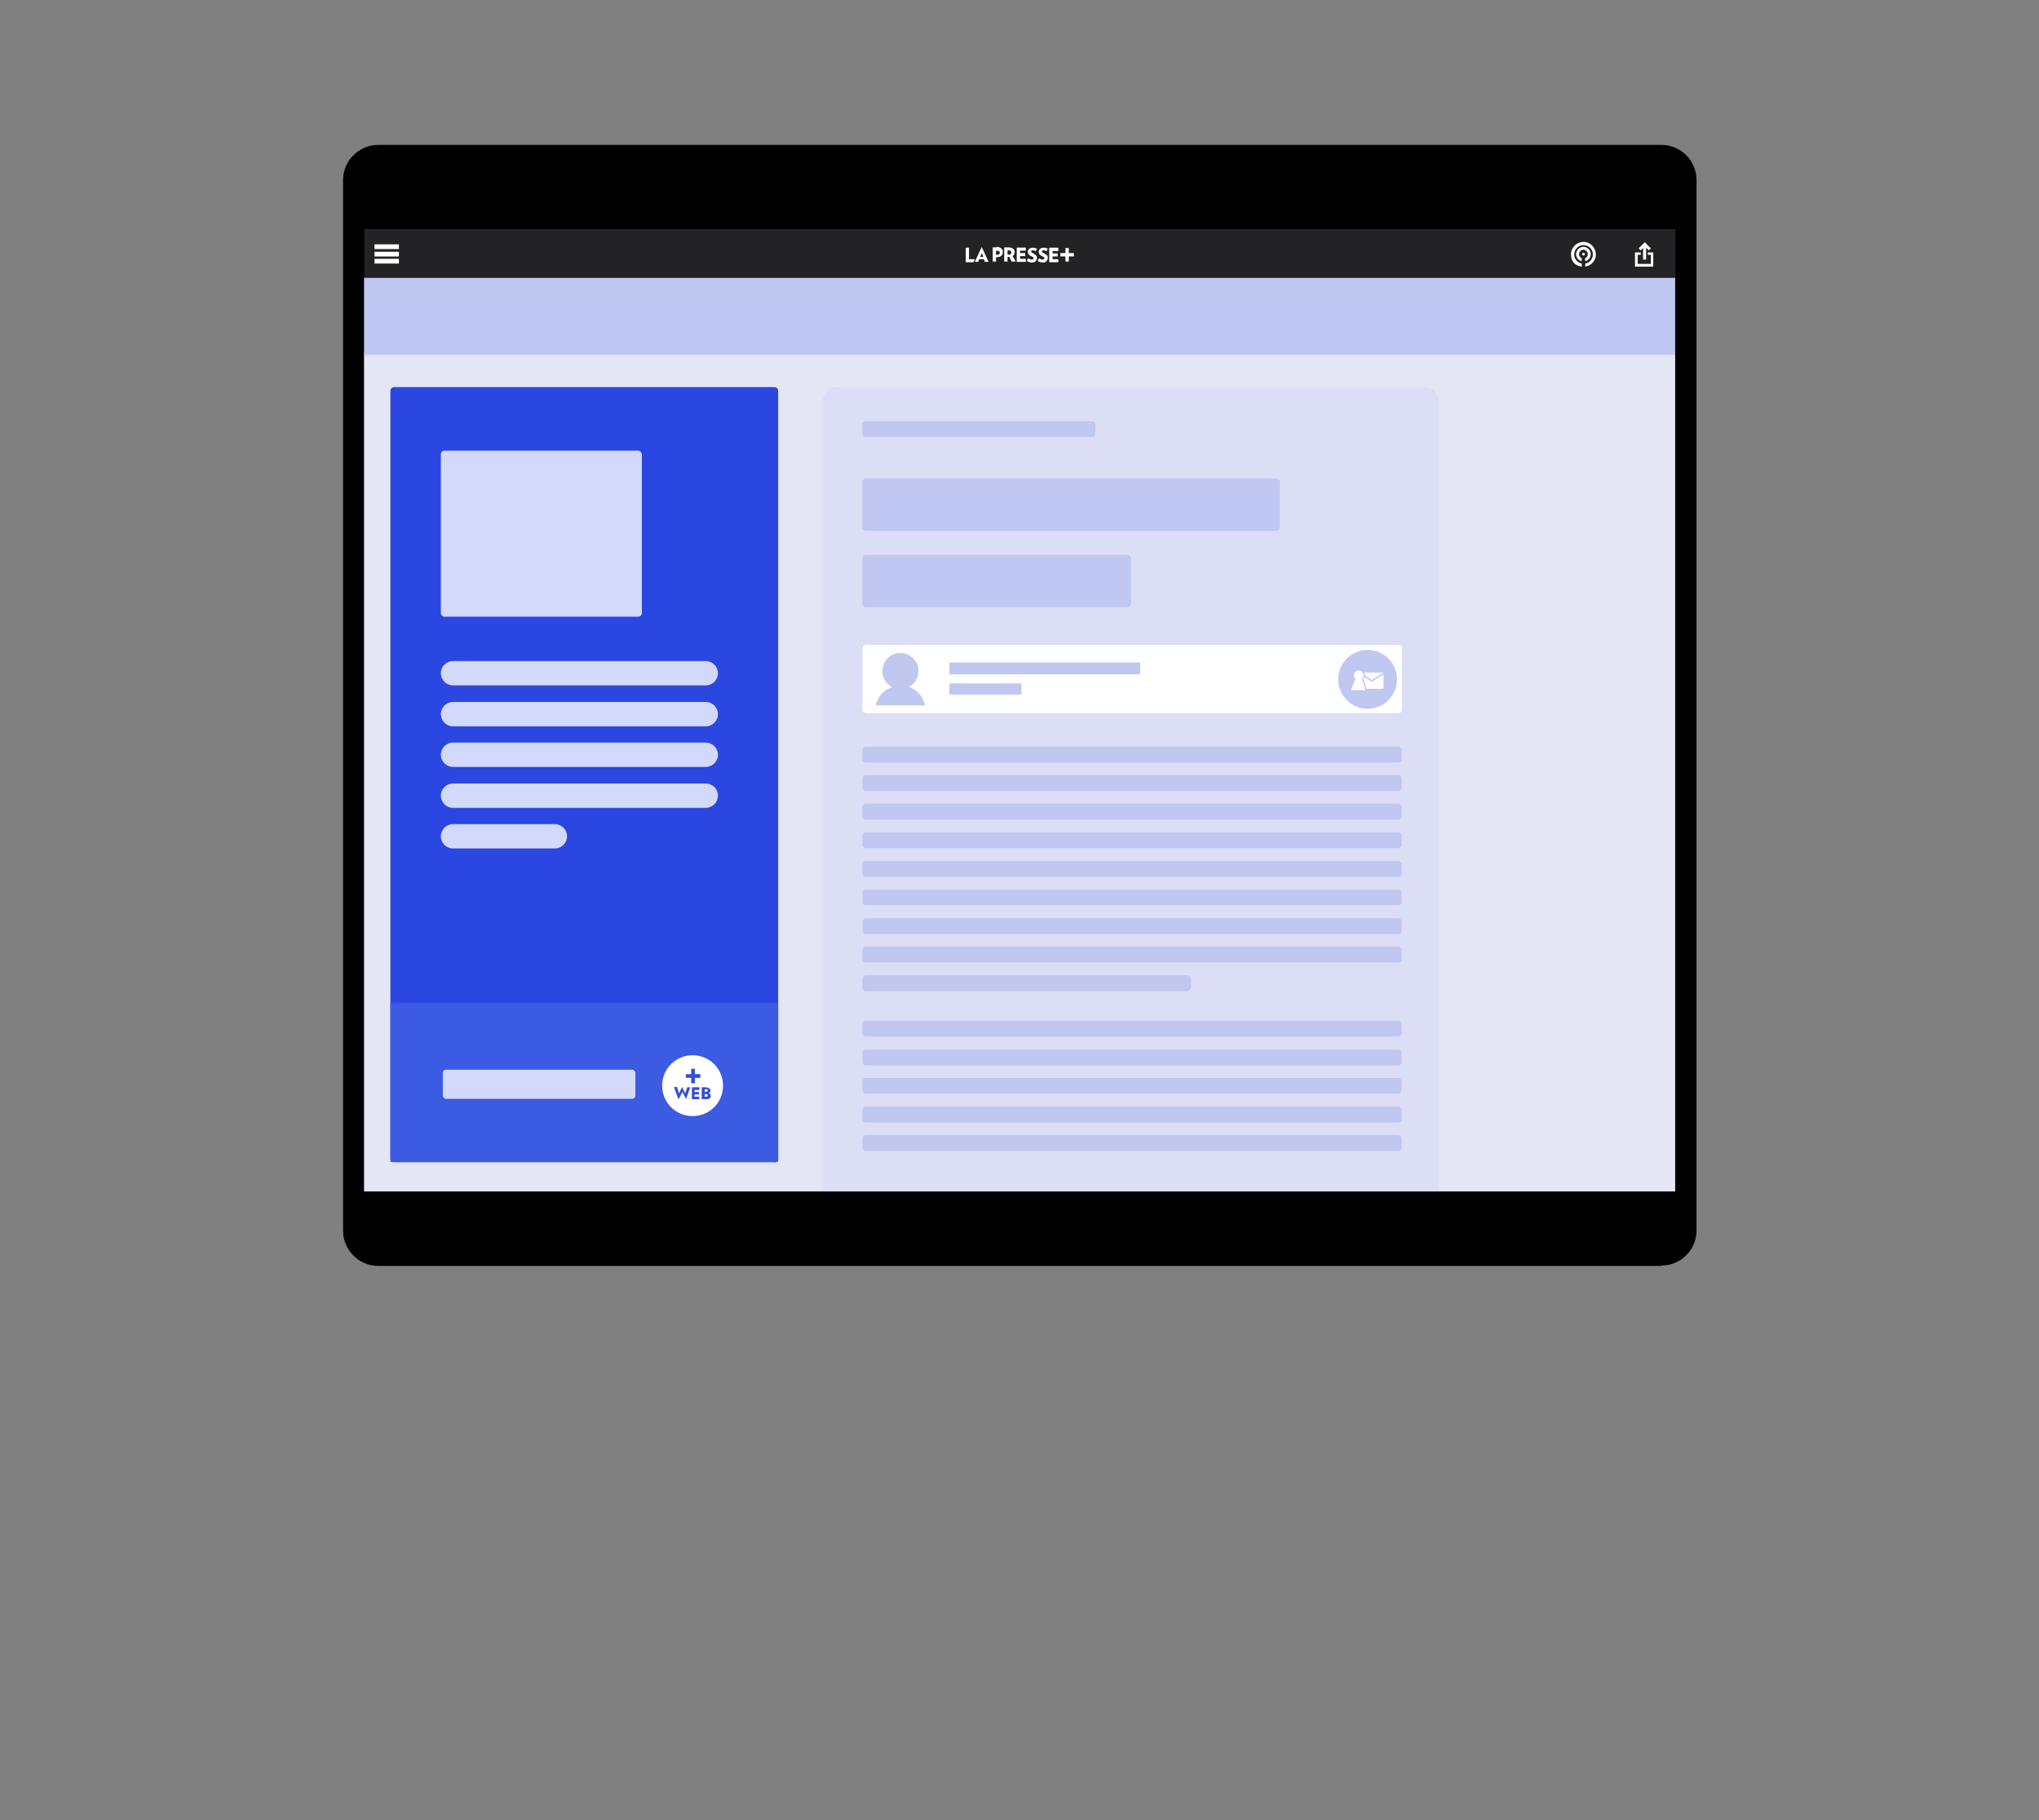 <?xml version="1.0" encoding="UTF-8"?>
<svg xmlns="http://www.w3.org/2000/svg" xmlns:xlink="http://www.w3.org/1999/xlink" version="1.1" viewBox="0 0 2800 2500">
  <rect x="0" y="0" width="2800" height="2500" fill="#808080" stroke="none"/>
  <!-- Generator: Adobe Illustrator 29.6.0, SVG Export Plug-In . SVG Version: 2.1.1 Build 207)  -->
  <defs>
    <style>
      .st0, .st1, .st2 {
        fill: none;
      }

      .st3 {
        fill: #d3d9fa;
      }

      .st1 {
        stroke-dasharray: 0 0 10 10;
      }

      .st1, .st2 {
        stroke: #2b47e1;
        stroke-miterlimit: 10;
        stroke-width: 5px;
      }

      .st4 {
        fill: #232325;
      }

      .st5 {
        fill-rule: evenodd;
      }

      .st5, .st6 {
        fill: #fff;
      }

      .st7, .st8 {
        isolation: isolate;
      }

      .st7, .st9 {
        mix-blend-mode: multiply;
      }

      .st7, .st10 {
        fill: #2b47e1;
      }

      .st11 {
        fill: #c0c7f0;
      }

      .st12 {
        fill: #334dde;
      }

      .st13 {
        clip-path: url(#clippath-1);
      }

      .st14 {
        clip-path: url(#clippath-3);
      }

      .st15 {
        clip-path: url(#clippath-4);
      }

      .st16 {
        clip-path: url(#clippath-2);
      }

      .st17 {
        clip-path: url(#clippath-6);
      }

      .st18 {
        clip-path: url(#clippath-5);
      }

      .st19 {
        fill: #dbdef4;
      }

      .st20 {
        fill: #3b5be2;
      }

      .st21 {
        display: none;
      }

      .st22 {
        clip-path: url(#clippath);
      }

      .st23 {
        fill: #e4e6f5;
      }
    </style>
    <clipPath id="clippath">
      <rect class="st0" x="471.1" y="199" width="1858.6" height="1539.8"/>
    </clipPath>
    <clipPath id="clippath-1">
      <rect class="st0" x="471.1" y="199" width="1858.6" height="1539.8"/>
    </clipPath>
    <clipPath id="clippath-2">
      <rect class="st0" x="471.1" y="199" width="1858.6" height="1539.8"/>
    </clipPath>
    <clipPath id="clippath-3">
      <rect class="st0" x="1837.1" y="892.2" width="81.3" height="81.3"/>
    </clipPath>
    <clipPath id="clippath-4">
      <rect class="st0" x="471.1" y="199" width="1858.6" height="1539.8"/>
    </clipPath>
    <clipPath id="clippath-5">
      <rect class="st0" x="1837.1" y="892.2" width="81.3" height="81.3"/>
    </clipPath>
    <clipPath id="clippath-6">
      <rect class="st0" x="471.1" y="199" width="1858.6" height="1539.8"/>
    </clipPath>
  </defs>
  <g id="Calque_1">
    <g class="st8">
      <g id="DEVICES" class="st21">
        <rect x="1086.2" y="199" width="628.4" height="1252.1" rx="53.5" ry="53.5"/>
        <polyline class="st2" points="1620.8 826.6 1620.8 831.6 1615.8 831.6"/>
        <line class="st1" x1="1605.8" y1="831.6" x2="1190" y2="831.6"/>
        <polyline class="st2" points="1185 831.6 1180 831.6 1180 826.6"/>
        <line class="st1" x1="1180" y1="816.6" x2="1180" y2="400.8"/>
        <polyline class="st2" points="1180 395.8 1180 390.8 1185 390.8"/>
        <line class="st1" x1="1195" y1="390.8" x2="1610.8" y2="390.8"/>
        <polyline class="st2" points="1615.8 390.8 1620.8 390.8 1620.8 395.8"/>
        <line class="st1" x1="1620.8" y1="405.8" x2="1620.8" y2="821.6"/>
        <rect class="st10" x="1105.3" y="278.7" width="590.2" height="1094.4" rx="4" ry="4"/>
        <rect class="st7" x="1216.5" y="1172.7" width="367.8" height="147.1" rx="16" ry="16"/>
        <g class="st9">
          <circle class="st10" cx="1454.4" cy="572.1" r="23"/>
          <path class="st10" d="M1513.4,501.8h-226.2c-5.2,0-9.4,4.2-9.4,9.4v195.1c0,5.2,4.2,9.4,9.4,9.4h226.2c5.2,0,9.4-4.2,9.4-9.4v-195.1c0-5.2-4.2-9.4-9.4-9.4ZM1492.8,676.2c0,5.2-4.2,9.4-9.4,9.4h-166c-5.2,0-9.4-4.2-9.4-9.4v-134.9c0-5.2,4.2-9.4,9.4-9.4h166c5.2,0,9.4,4.2,9.4,9.4v134.9Z"/>
          <path class="st10" d="M1429.1,618.2c-.7-.8-1.4,0-1.4,0,0,0-24.3,25.9-24.8,26.5-.8.8-1.3,0-1.3,0,0,0-27.6-27.5-28.3-28.2-.7-.7-1.5,0-1.5,0l-47.2,52.3c-.9,1,.1,1.2.1,1.2h150.3c.9,0,.3-.8.3-.8,0,0-45.5-50.2-46.2-51h0Z"/>
        </g>
        <rect class="st7" x="1231.7" y="1037" width="337.4" height="27.4" rx="4" ry="4"/>
        <rect class="st7" x="1266.7" y="1079.6" width="267.3" height="27.4" rx="4" ry="4"/>
      </g>
      <g id="Cadre">
        <rect class="st0" x=".4" y=".3" width="2800" height="2500"/>
      </g>
    </g>
  </g>
  <g id="Calque_2">
    <g id="Calque_11" data-name="Calque_1">
      <g id="Groupe_17">
        <g id="Groupe_2">
          <g class="st22">
            <g id="Groupe_1">
              <path id="Tracé_21" d="M2281.3,1738.8H519.4c-26.5,0-48.3-21.8-48.3-48.3s0,0,0,0V247.3c0-26.5,21.8-48.3,48.3-48.3h1762c26.9,0,48.3,21.8,48.3,48.3h0v1442.7c0,26.9-21.8,48.3-48.3,48.3"/>
              <rect id="Rectangle_17" class="st23" x="499.9" y="485.6" width="1800.5" height="1150.9"/>
              <rect id="Rectangle_18" class="st11" x="499.9" y="381.1" width="1800.5" height="106.4"/>
              <rect id="Rectangle_19" class="st4" x="500.3" y="314.7" width="1800.5" height="66.9"/>
              <rect id="Rectangle_20" class="st6" x="514.3" y="335.6" width="33.5" height="6.5"/>
              <rect id="Rectangle_21" class="st6" x="514.3" y="345.8" width="33.5" height="6.5"/>
              <rect id="Rectangle_22" class="st6" x="514.3" y="355.5" width="33.5" height="6.5"/>
            </g>
          </g>
        </g>
        <g id="Groupe_6">
          <g class="st13">
            <g id="Groupe_5">
              <path id="Tracé_23" class="st5" d="M1330.7,355.5v-15.3h-4.6v20h10.7l1.9-4.2h-7.9v-.5Z"/>
              <path id="Tracé_24" class="st5" d="M1348.8,339.7h-.9l-9.3,20h4.6l1.4-3.7h6.5l1.4,3.7h5.1l-9.3-20h.5ZM1346,352.8l2.3-5.1,1.9,5.1h-4.2Z"/>
              <path id="Tracé_25" class="st5" d="M1434.3,348.1c-2.3-.9-3.3-1.4-3.3-2.8s.5-1.4,2.3-1.4,2.8.5,3.7,1.4h0l1.9-3.7h0c-1.9-.9-3.7-1.4-5.6-1.4-4.6,0-7,2.8-7,5.6s1.9,5.1,4.6,6c2.8,1.4,3.3,1.9,3.3,2.8s-.9,1.9-2.3,1.9-3.7-.5-5.1-1.9h0l-1.9,3.7h0c1.9,1.4,4.6,2.3,7,2.3s3.7-.5,5.1-1.9c.9-.9,1.9-2.8,1.9-4.2s0-2.3-.9-3.3c-.9-1.4-2.3-1.9-3.7-2.8"/>
              <path id="Tracé_26" class="st5" d="M1453.3,344.4v-4.2h-12.5v20h12.5v-4.2h-7.9v-3.7h7v-4.2h-7v-3.3h7.9v-.5Z"/>
              <path id="Tracé_27" class="st5" d="M1396.2,339.7v20h12.5v-4.2h-7.9v-3.7h7v-4.2h-7v-3.3h7.9v-4.2h-12.5v-.5Z"/>
              <path id="Tracé_28" class="st5" d="M1368.8,339.7h-5.6v19.5h4.6v-6h1.4c5.1,0,7.9-2.8,7.9-7s-.9-3.7-2.3-5.1c-1.9-1.4-4.2-2.3-6.5-1.9M1369.2,350h-1.4v-5.6h1.9c2.3,0,3.3,1.4,3.3,2.8s-1.4,2.8-3.7,2.8"/>
              <path id="Tracé_29" class="st5" d="M1390.1,352.3c1.9-1.4,3.3-3.7,3.3-6,0-4.2-3.3-6.5-8.8-6.5h-5.6v19.5h4.6v-6.5h2.3l3.3,6.5h5.6l-4.2-7.4-.5.5ZM1385,349.5h-1.4v-5.6h1.9c1.9,0,3.3.9,3.3,2.8s-1.4,3.3-3.7,3.3"/>
              <path id="Tracé_30" class="st5" d="M1419.4,348.1c-2.3-.9-3.3-1.4-3.3-2.8s.5-1.4,2.3-1.4,2.8.5,3.7,1.4h0l1.9-3.7h0c-1.9-.9-3.7-1.4-5.6-1.4-4.6,0-7,2.8-7,5.6s1.9,5.1,4.6,6c2.8,1.4,3.3,1.9,3.3,2.8s-.9,1.9-2.3,1.9-3.7-.5-5.1-1.9h0l-1.9,3.7h0c1.9,1.4,4.6,2.3,7,2.3s3.7-.5,5.1-1.9c.9-.9,1.9-2.8,1.9-4.2s0-2.3-.9-3.3c-.9-1.4-2.3-1.9-3.7-2.8"/>
              <rect id="Rectangle_25" class="st6" x="1463.1" y="340.7" width="4.6" height="18.6"/>
              <rect id="Rectangle_26" class="st6" x="1456.1" y="347.6" width="18.6" height="4.6"/>
              <path id="Tracé_31" class="st6" d="M2262.8,346.7v3.3h4.2v12.5h-18.1v-12.5h4.2v-3.3h-7.9v19.5h25.1v-19.5h-7.4,0Z"/>
              <path id="Tracé_32" class="st6" d="M2256.3,340.2v16.3h4.2v-16.3l3.7,3.7,2.8-2.8-5.6-5.6-2.8-2.8-2.8,2.8-5.6,5.6,2.8,2.8,3.7-3.7h-.5Z"/>
              <path id="Tracé_33" class="st6" d="M2168.4,349c0-3.3,2.8-6,6-6s6,2.8,6,6-1.4,4.6-3.7,5.6v4.2c5.6-1.4,8.8-7,7.4-12.1-1.4-5.6-7-8.8-12.1-7.4-5.1,1.4-8.8,7-7.4,12.1.9,3.7,3.7,6.5,7.4,7.4v-4.2c-2.3-.9-3.7-3.3-3.7-5.6"/>
              <path id="Tracé_34" class="st6" d="M2174.5,332.3c-9.3,0-17.2,7.4-17.2,17.2s6,15.8,14.9,16.7v-4.2c-7-1.4-11.6-7.9-10.2-14.9s7.9-11.6,14.9-10.2c7,1.4,11.6,7.9,10.2,14.9-.9,5.1-5.1,9.3-10.2,10.2v4.2c9.3-1.4,15.8-9.8,14.4-19.1-1.4-8.4-8.4-14.9-16.7-14.9"/>
              <path id="Tracé_35" class="st6" d="M2174.5,347.2c-.9,0-1.9.9-1.9,1.9s.9,1.9,1.9,1.9,1.9-.9,1.9-1.9-.9-1.9-1.9-1.9h0"/>
            </g>
          </g>
        </g>
        <g id="Groupe_8">
          <g class="st16">
            <g id="Groupe_7">
              <path id="Tracé_36" class="st10" d="M1063.5,1596.2h-522.3c-2.8,0-5.1-2.3-5.1-5.1V536.8c0-2.8,2.3-5.1,5.1-5.1h522.3c2.8,0,5.1,2.3,5.1,5.1v1054.8c0,2.8-2.3,5.1-5.1,5.1"/>
              <path id="Tracé_37" class="st19" d="M1975.6,1634.7h-845.7V551.2c0-10.7,8.8-19.5,19.5-19.5h806.6c10.7,0,19.5,8.8,19.5,19.5h0v1083.6Z"/>
              <path id="Tracé_38" class="st11" d="M1499.3,600.4h-309.9c-2.8,0-5.1-2.3-5.1-5.1v-11.6c0-2.8,2.3-5.1,5.1-5.1h309.9c2.8,0,5.1,2.3,5.1,5.1v11.6c0,2.8-2.3,5.1-5.1,5.1"/>
              <path id="Tracé_39" class="st11" d="M1752.1,729.1h-562.7c-2.8,0-5.1-2.3-5.1-5.1v-61.8c0-2.8,2.3-5.1,5.1-5.1h562.7c2.8,0,5.1,2.3,5.1,5.1v61.8c0,2.8-2.3,5.1-5.1,5.1"/>
              <path id="Tracé_40" class="st11" d="M1548.1,834.1h-358.7c-2.8,0-5.1-2.3-5.1-5.1v-61.8c0-2.8,2.3-5.1,5.1-5.1h358.7c2.8,0,5.1,2.3,5.1,5.1v61.8c0,2.8-2.3,5.1-5.1,5.1"/>
              <path id="Tracé_41" class="st6" d="M1920.3,979.6h-730.9c-2.8,0-5.1-2.3-5.1-5.1v-83.6c0-2.8,2.3-5.1,5.1-5.1h730.9c2.8,0,5.1,2.3,5.1,5.1v83.6c0,2.8-2.3,5.1-5.1,5.1"/>
            </g>
          </g>
        </g>
        <g id="Groupe_10">
          <g class="st14">
            <g id="Groupe_9">
              <path id="Tracé_42" class="st11" d="M1878,973.5c22.3,0,40.4-18.1,40.4-40.4s-18.1-40.4-40.4-40.4-40.4,18.1-40.4,40.4h0c0,22.3,18.1,40.4,40.4,40.4"/>
            </g>
          </g>
        </g>
        <g id="Groupe_12">
          <g class="st15">
            <g id="Groupe_11">
              <path id="Tracé_43" class="st6" d="M1899.9,946.1v-20l-16.3,10.2-14.9-10.2v20h31.1Z"/>
              <path id="Tracé_44" class="st6" d="M1883.6,934l16.3-10.2h-31.1l14.9,10.2Z"/>
            </g>
          </g>
        </g>
        <g id="Groupe_14">
          <g class="st18">
            <g id="Groupe_13">
              <path id="Tracé_45" class="st11" d="M1874.3,928c0-3.7-2.8-7-6.5-7s-7,2.8-7,6.5.9,4.2,2.8,5.6c-3.3,4.2-5.1,9.8-6,14.9h18.6c0-5.1-1.9-10.2-4.6-14.9,1.9-1.4,2.8-3.3,2.8-5.6"/>
              <path id="Tracé_46" class="st6" d="M1872.5,928c0-3.7-2.8-7-6.5-7s-7,2.8-7,6.5.9,4.2,2.8,5.6c-3.3,4.2-5.1,9.8-6,14.9h18.6c0-5.1-1.9-10.2-4.6-14.9,1.9-1.4,2.8-3.3,2.8-5.6"/>
            </g>
          </g>
        </g>
        <g id="Groupe_16">
          <g class="st17">
            <g id="Groupe_15">
              <rect id="Rectangle_32" class="st11" x="1303.7" y="909.9" width="262.1" height="16.3"/>
              <path id="Tracé_47" class="st11" d="M1919.8,1047.4h-730.4c-2.8,0-5.1-2.3-5.1-5.1v-11.6c0-2.8,2.3-5.1,5.1-5.1h730.4c2.8,0,5.1,2.3,5.1,5.1v11.6c0,2.8-2.3,5.1-5.1,5.1"/>
              <path id="Tracé_48" class="st11" d="M1919.8,1086.4h-730.4c-2.8,0-5.1-2.3-5.1-5.1v-11.6c0-2.8,2.3-5.1,5.1-5.1h730.4c2.8,0,5.1,2.3,5.1,5.1v11.6c0,2.8-2.3,5.1-5.1,5.1"/>
              <path id="Tracé_49" class="st11" d="M1919.8,1125.9h-730.4c-2.8,0-5.1-2.3-5.1-5.1v-11.6c0-2.8,2.3-5.1,5.1-5.1h730.4c2.8,0,5.1,2.3,5.1,5.1v11.6c0,2.8-2.3,5.1-5.1,5.1"/>
              <path id="Tracé_50" class="st11" d="M1919.8,1165h-730.4c-2.8,0-5.1-2.3-5.1-5.1v-11.6c0-2.8,2.3-5.1,5.1-5.1h730.4c2.8,0,5.1,2.3,5.1,5.1v11.6c0,2.8-2.3,5.1-5.1,5.1"/>
              <path id="Tracé_51" class="st11" d="M1919.8,1204.5h-730.4c-2.8,0-5.1-2.3-5.1-5.1v-11.6c0-2.8,2.3-5.1,5.1-5.1h730.4c2.8,0,5.1,2.3,5.1,5.1v11.6c0,2.8-2.3,5.1-5.1,5.1"/>
              <path id="Tracé_52" class="st11" d="M1919.8,1423.8h-730.4c-2.8,0-5.1-2.3-5.1-5.1v-11.6c0-2.8,2.3-5.1,5.1-5.1h730.4c2.8,0,5.1,2.3,5.1,5.1v11.6c0,2.8-2.3,5.1-5.1,5.1"/>
              <path id="Tracé_53" class="st11" d="M1919.8,1463.3h-730.4c-2.8,0-5.1-2.3-5.1-5.1v-11.6c0-2.8,2.3-5.1,5.1-5.1h730.4c2.8,0,5.1,2.3,5.1,5.1v11.6c0,2.8-2.3,5.1-5.1,5.1"/>
              <path id="Tracé_54" class="st11" d="M1919.8,1502.3h-730.4c-2.8,0-5.1-2.3-5.1-5.1h0v-11.6c0-2.8,2.3-5.1,5.1-5.1h730.4c2.8,0,5.1,2.3,5.1,5.1h0v11.6c0,2.8-2.3,5.1-5.1,5.1h0"/>
              <path id="Tracé_55" class="st11" d="M1919.8,1541.8h-730.4c-2.8,0-5.1-2.3-5.1-5.1h0v-11.6c0-2.8,2.3-5.1,5.1-5.1h730.4c2.8,0,5.1,2.3,5.1,5.1h0v11.6c0,2.8-2.3,5.1-5.1,5.1h0"/>
              <path id="Tracé_56" class="st11" d="M1919.8,1580.8h-730.4c-2.8,0-5.1-2.3-5.1-5.1h0v-11.6c0-2.8,2.3-5.1,5.1-5.1h730.4c2.8,0,5.1,2.3,5.1,5.1h0v11.6c0,2.8-2.3,5.1-5.1,5.1h0"/>
              <path id="Tracé_57" class="st11" d="M1919.8,1243.5h-730.4c-2.8,0-5.1-2.3-5.1-5.1v-11.6c0-2.8,2.3-5.1,5.1-5.1h730.4c2.8,0,5.1,2.3,5.1,5.1v11.6c0,2.8-2.3,5.1-5.1,5.1"/>
              <path id="Tracé_58" class="st11" d="M1919.8,1283h-730.4c-2.8,0-5.1-2.3-5.1-5.1v-11.6c0-2.8,2.3-5.1,5.1-5.1h730.4c2.8,0,5.1,2.3,5.1,5.1v11.6c0,2.8-2.3,5.1-5.1,5.1"/>
              <path id="Tracé_59" class="st11" d="M1919.8,1322h-730.4c-2.8,0-5.1-2.3-5.1-5.1v-11.6c0-2.8,2.3-5.1,5.1-5.1h730.4c2.8,0,5.1,2.3,5.1,5.1v11.6c0,2.8-2.3,5.1-5.1,5.1"/>
              <path id="Tracé_60" class="st11" d="M1630.4,1361.5h-441c-2.8,0-5.1-2.3-5.1-5.1v-11.6c0-2.8,2.3-5.1,5.1-5.1h441c2.8,0,5.1,2.3,5.1,5.1v11.6c0,2.8-2.3,5.1-5.1,5.1"/>
              <rect id="Rectangle_33" class="st11" x="1303.7" y="938.7" width="99" height="15.3"/>
              <path id="Tracé_61" class="st11" d="M1202.4,968.9h67.8c-2.3-12.1-10.7-21.8-22.3-25.1,12.1-6.5,16.7-21.4,10.7-33.5-6.5-12.1-21.4-16.7-33.5-10.7-12.1,6-16.7,21.4-10.7,33.5,2.3,4.6,6,8.4,10.7,10.7-11.6,3.7-20.4,13.5-22.3,25.1"/>
            </g>
          </g>
        </g>
      </g>
      <path id="Tracé_361" class="st20" d="M1063.5,1596.2h-522.3c-2.8,0-5.1,0-5.1-.9v-216.5c0-.5,2.3-.9,5.1-.9h522.3c2.8,0,5.1,0,5.1.9v216.5c0,.5-2.3.9-5.1.9"/>
    </g>
    <g id="Calque_21" data-name="Calque_2">
      <g>
        <g id="_WEB">
          <path id="Tracé_16" class="st6" d="M992.9,1491.2c0,23.2-18.6,41.8-41.8,41.8s-41.8-18.6-41.8-41.8,18.6-41.8,41.8-41.8,41.8,18.6,41.8,41.8"/>
          <path id="Tracé_17" class="st12" d="M954.3,1480.5v7.4h-5.1v-7.4h-7.4v-5.1h7.4v-7.4h5.1v7.4h7.4v5.1h-7.4Z"/>
          <path id="Tracé_18" class="st12" d="M942.7,1509.7h-.5l-5.1-9.8-5.1,9.8h-.5l-6-16.7h4.2l2.8,8.8,4.2-8.8h0l4.2,8.8,2.8-8.4h4.2l-6,16.7.9-.5Z"/>
          <path id="Tracé_19" class="st12" d="M950.1,1509.7v-16.3h10.2v3.7h-6.5v2.8h6v3.3h-6v3.3h6.5v3.3h-10.2Z"/>
          <path id="Tracé_20" class="st12" d="M968.7,1509.7h-5.1v-16.3h4.6c4.6,0,7.4,2.3,7.4,4.6s-1.4,3.3-2.8,3.7c1.9,0,3.3,1.9,3.3,3.7,0,2.8-2.3,4.6-7.4,4.6M969.6,1496.3h-1.9v3.3h1.4c1.9,0,2.8-.5,2.8-1.9s-.9-1.9-2.3-1.9M969.2,1502.8h-1.4v3.7h1.4c1.9,0,2.8-.9,2.8-1.9s-.9-1.9-2.8-1.9"/>
        </g>
        <rect id="Rectangle_16" class="st3" x="608.1" y="1469.3" width="264.4" height="40" rx="4.3" ry="4.3"/>
      </g>
      <path id="Rectangle_9" class="st3" d="M622.1,908h347.1c9.2,0,16.7,7.5,16.7,16.7h0c0,9.2-7.5,16.7-16.7,16.7h-347.1c-9.2,0-16.7-7.5-16.7-16.7h0c0-9.2,7.5-16.7,16.7-16.7Z"/>
      <path id="Rectangle_10" class="st3" d="M622.1,964.2h347.1c9.2,0,16.7,7.5,16.7,16.7h0c0,9.2-7.5,16.7-16.7,16.7h-347.1c-9.2,0-16.7-7.5-16.7-16.7h0c0-9.2,7.5-16.7,16.7-16.7Z"/>
      <path id="Rectangle_11" class="st3" d="M622.1,1020h347.1c9.2,0,16.7,7.5,16.7,16.7h0c0,9.2-7.5,16.7-16.7,16.7h-347.1c-9.2,0-16.7-7.5-16.7-16.7h0c0-9.2,7.5-16.7,16.7-16.7Z"/>
      <path id="Rectangle_12" class="st3" d="M622.1,1076.2h347.1c9.2,0,16.7,7.5,16.7,16.7h0c0,9.2-7.5,16.7-16.7,16.7h-347.1c-9.2,0-16.7-7.5-16.7-16.7h0c0-9.2,7.5-16.7,16.7-16.7Z"/>
      <path id="Rectangle_13" class="st3" d="M622.1,1132h139.9c9.2,0,16.7,7.5,16.7,16.7h0c0,9.2-7.5,16.7-16.7,16.7h-139.9c-9.2,0-16.7-7.5-16.7-16.7h0c0-9.2,7.5-16.7,16.7-16.7Z"/>
      <rect id="GALERIE" class="st3" x="605.4" y="619" width="276" height="228.1" rx="5" ry="5"/>
    </g>
  </g>
</svg>